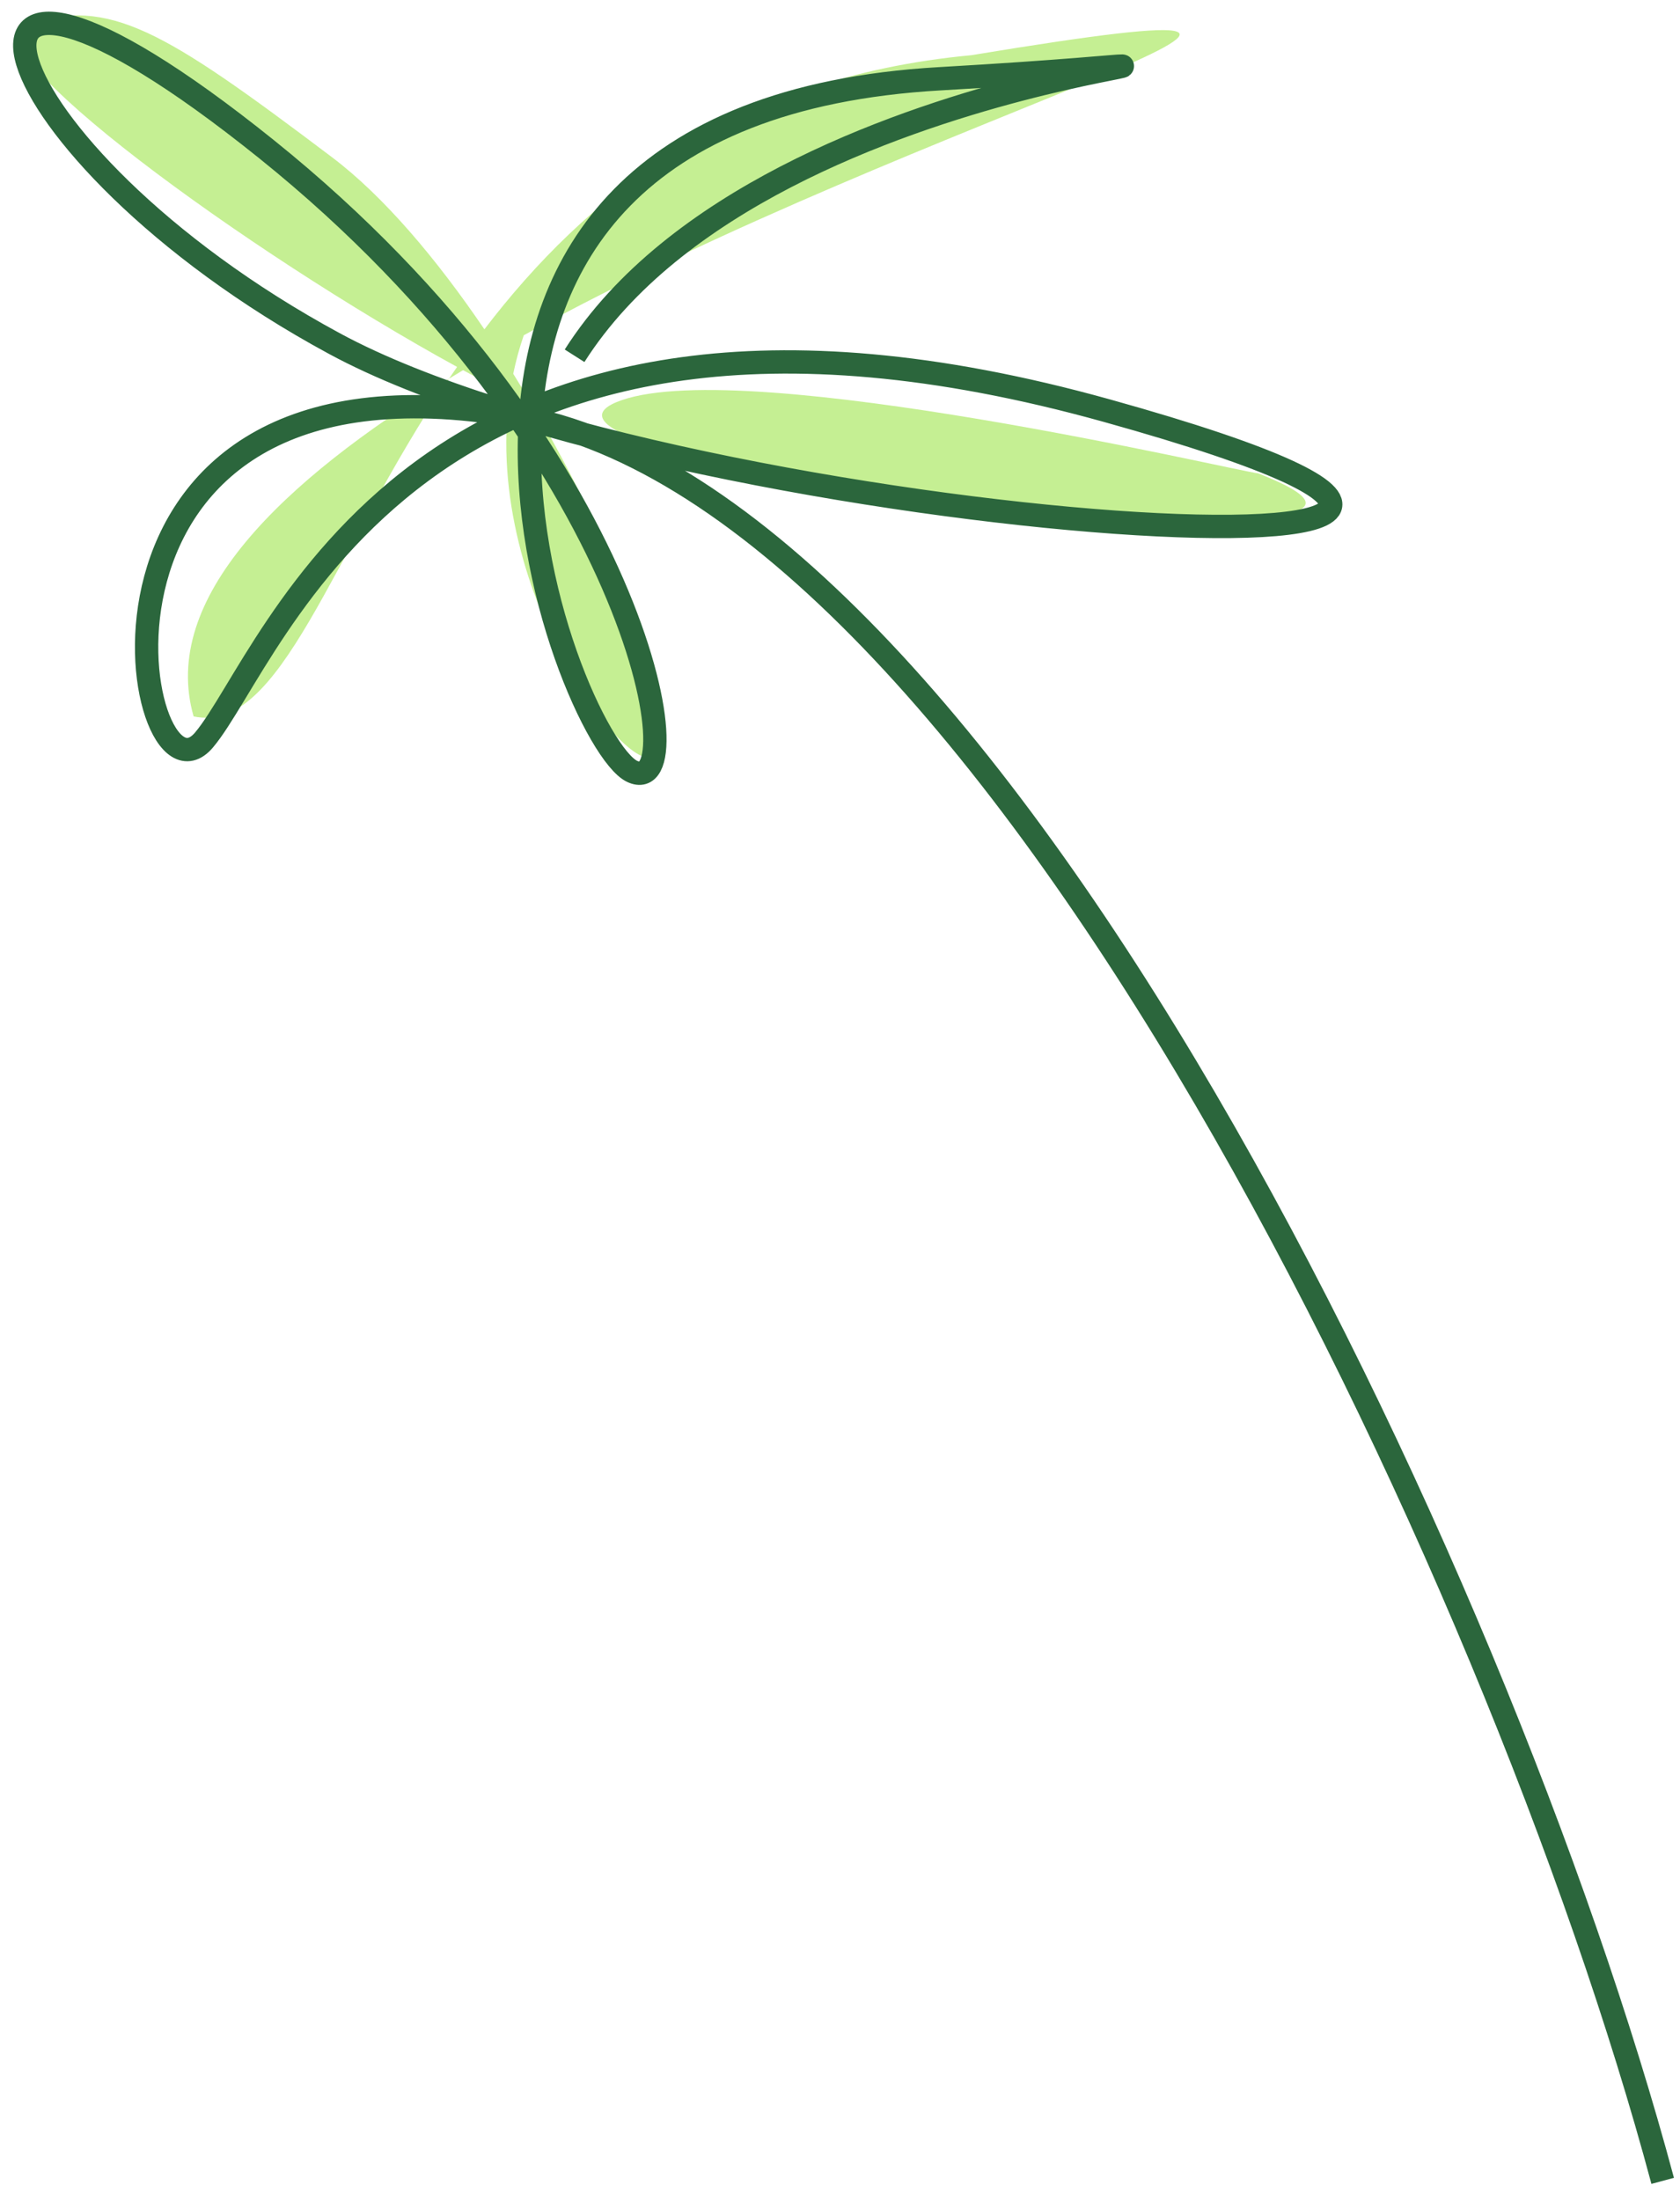 <?xml version="1.0" encoding="UTF-8"?> <svg xmlns="http://www.w3.org/2000/svg" width="97" height="127" viewBox="0 0 97 127" fill="none"><path d="M26.735 21.368C27.663 21.871 28.564 22.342 29.425 22.772C27.784 34.451 37.113 46.147 37.996 43.316C38.883 40.475 35.596 31.678 30.744 23.413C30.382 22.796 30.011 22.183 29.633 21.575C29.787 20.831 29.988 20.089 30.242 19.353C53.543 6.499 85.988 -1.754 56.075 3.188C42.24 4.481 33.776 11.403 27.968 19.01C25.205 14.939 22.15 11.325 19.164 9.072C9.371 1.68 6.358 -0.13 1.537 1.378C-2.193 2.545 14.279 14.549 26.391 21.18C26.234 21.406 26.08 21.632 25.927 21.858C16.228 27.808 9.227 34.558 11.179 41.355C16.236 42.416 19.041 32.073 25.927 21.858C26.195 21.694 26.464 21.531 26.735 21.368Z" fill="#C5EF93"></path><path d="M35.888 23.101C43.27 20.537 71.293 27.174 72.649 27.325C79.579 30.041 71.895 30.041 65.718 30.192C59.541 30.342 28.506 25.666 35.888 23.101Z" fill="#C5EF93"></path><path d="M96 125.888C86.508 90.437 57.13 28.696 29.71 24.002C2.408 19.327 7.714 47.54 11.782 42.712C15.849 37.885 23.834 12.541 63.91 23.705C103.985 34.868 39.955 31 19.315 19.836C-1.326 8.673 -5.996 -8.578 15.397 8.619C36.791 25.817 40.256 46.333 36.49 44.523C32.723 42.712 18.619 6.591 54.267 4.546C83.194 2.887 44.625 2.531 33.175 20.537" stroke="#2B663C" stroke-width="1.347"></path></svg> 